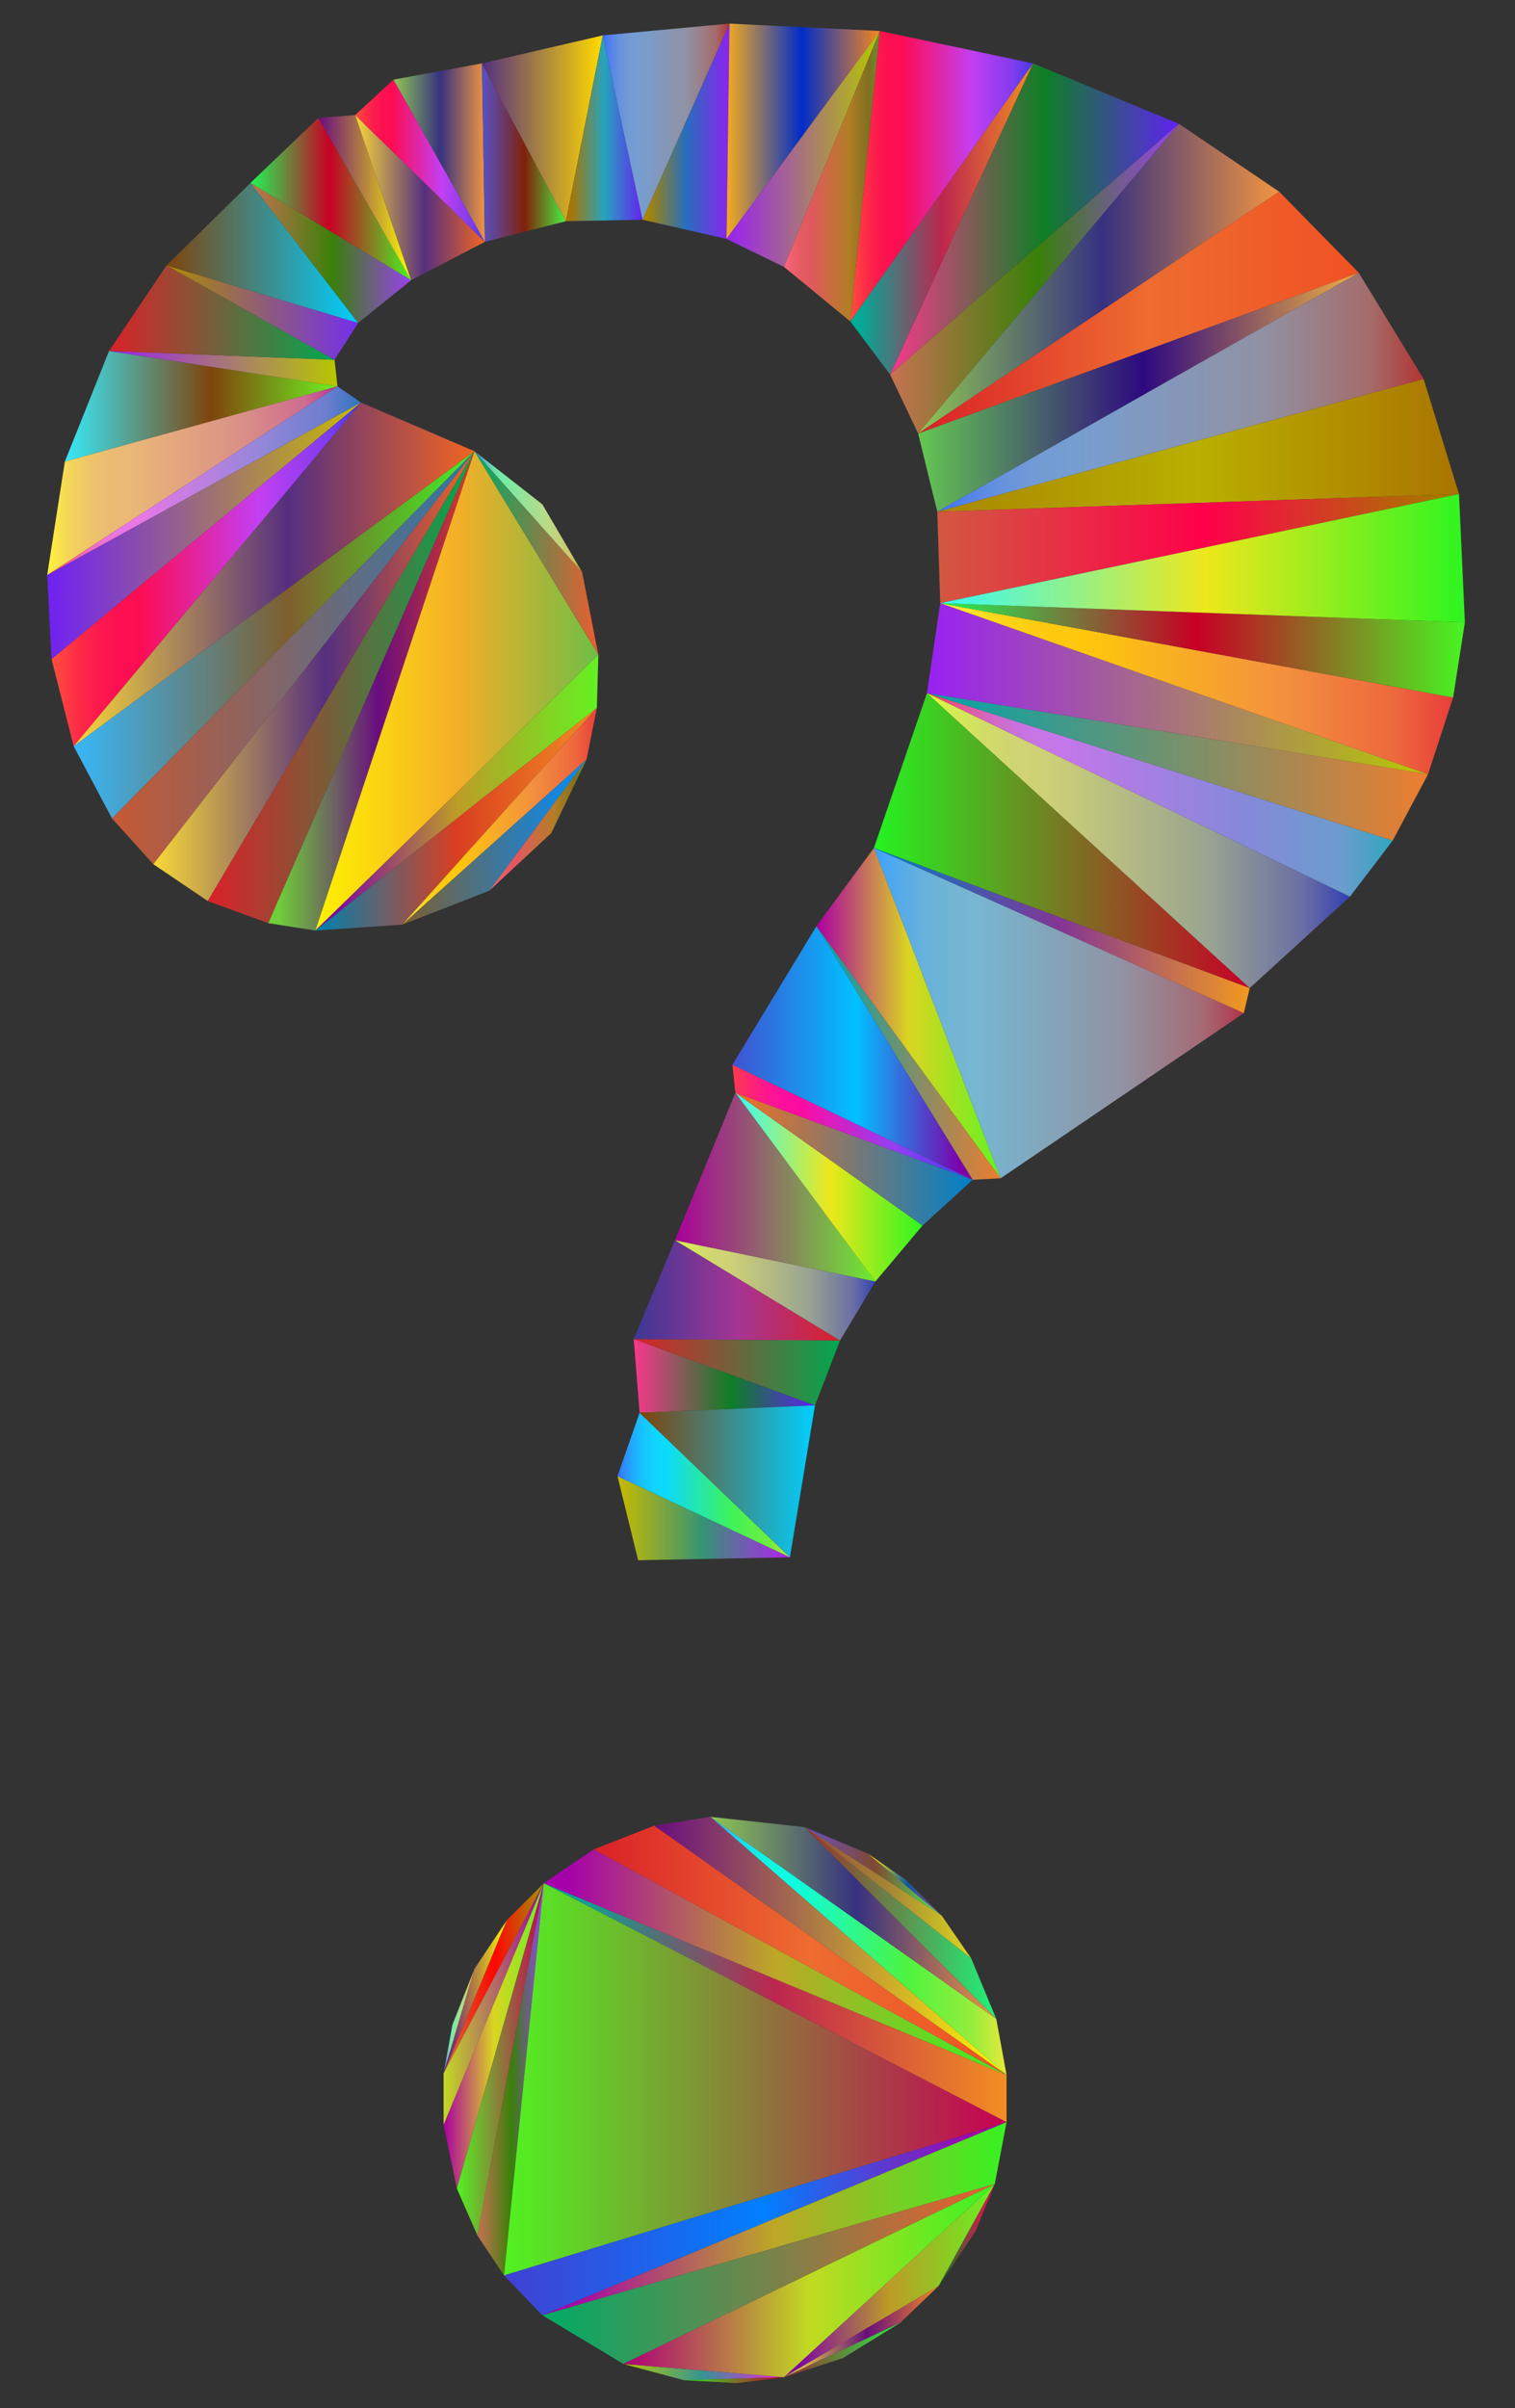 <?xml version="1.0" encoding="utf-8"?>

<!DOCTYPE svg PUBLIC "-//W3C//DTD SVG 1.1//EN" "http://www.w3.org/Graphics/SVG/1.1/DTD/svg11.dtd">
<svg version="1.1" id="Layer_1" xmlns="http://www.w3.org/2000/svg" xmlns:xlink="http://www.w3.org/1999/xlink" x="0px" y="0px"
	 viewBox="0 0 1028.001 1633" enable-background="new 0 0 1028.001 1633" xml:space="preserve">
<rect x="0" y="0" width="1028.001" height="1633" fill="#333333" stroke="none"/>
<g>
	<title>Qt Svg Document</title>
	<desc>Generated with Qt</desc>
	<linearGradient id="SVGID_1_" gradientUnits="userSpaceOnUse" x1="44.001" y1="275.5" x2="229.001" y2="275.5">
		<stop  offset="0" style="stop-color:#37E9F9"/>
		<stop  offset="0.534" style="stop-color:#7F440D"/>
		<stop  offset="1" style="stop-color:#6CF222"/>
	</linearGradient>
	<polyline fill="url(#SVGID_1_)" points="44.001,313 74.001,238 229.001,262 44.001,313 	"/>
	<linearGradient id="SVGID_2_" gradientUnits="userSpaceOnUse" x1="74.001" y1="250" x2="229.001" y2="250">
		<stop  offset="0" style="stop-color:#9921F3"/>
		<stop  offset="1" style="stop-color:#B6C800"/>
	</linearGradient>
	<polyline fill="url(#SVGID_2_)" points="74.001,238 227.001,244 229.001,262 74.001,238 	"/>
	<linearGradient id="SVGID_3_" gradientUnits="userSpaceOnUse" x1="74.001" y1="212" x2="227.001" y2="212">
		<stop  offset="0" style="stop-color:#DA2128"/>
		<stop  offset="1" style="stop-color:#00A84F"/>
	</linearGradient>
	<polyline fill="url(#SVGID_3_)" points="74.001,238 113.001,180 227.001,244 74.001,238 	"/>
	<linearGradient id="SVGID_4_" gradientUnits="userSpaceOnUse" x1="32.001" y1="326" x2="229.001" y2="326">
		<stop  offset="0" style="stop-color:#FFF33B"/>
		<stop  offset="0.066" style="stop-color:#F6D955"/>
		<stop  offset="0.135" style="stop-color:#EFC768"/>
		<stop  offset="0.205" style="stop-color:#EBBC73"/>
		<stop  offset="0.28" style="stop-color:#EAB877"/>
		<stop  offset="0.67" style="stop-color:#DA9087"/>
		<stop  offset="0.89" style="stop-color:#CD6C8F"/>
		<stop  offset="1" style="stop-color:#BE2F92"/>
	</linearGradient>
	<polyline fill="url(#SVGID_4_)" points="32.001,390 44.001,313 229.001,262 32.001,390 	"/>
	<linearGradient id="SVGID_5_" gradientUnits="userSpaceOnUse" x1="32.001" y1="326" x2="245.001" y2="326">
		<stop  offset="0" style="stop-color:#FF503B"/>
		<stop  offset="0.029" style="stop-color:#FB585F"/>
		<stop  offset="0.069" style="stop-color:#F66289"/>
		<stop  offset="0.109" style="stop-color:#F169AB"/>
		<stop  offset="0.15" style="stop-color:#EE6FC6"/>
		<stop  offset="0.192" style="stop-color:#EC74D9"/>
		<stop  offset="0.235" style="stop-color:#EA76E4"/>
		<stop  offset="0.28" style="stop-color:#EA77E8"/>
		<stop  offset="0.67" style="stop-color:#9687DA"/>
		<stop  offset="0.89" style="stop-color:#6C7ECD"/>
		<stop  offset="1" style="stop-color:#2F74BE"/>
	</linearGradient>
	<polyline fill="url(#SVGID_5_)" points="32.001,390 229.001,262 245.001,273 32.001,390 	"/>
	<linearGradient id="SVGID_6_" gradientUnits="userSpaceOnUse" x1="113.001" y1="212" x2="243.001" y2="212">
		<stop  offset="0" style="stop-color:#AB8C00"/>
		<stop  offset="1" style="stop-color:#742FEC"/>
	</linearGradient>
	<polyline fill="url(#SVGID_6_)" points="113.001,180 227.001,244 243.001,219 113.001,180 	"/>
	<linearGradient id="SVGID_7_" gradientUnits="userSpaceOnUse" x1="113.001" y1="171.5" x2="243.001" y2="171.5">
		<stop  offset="0" style="stop-color:#7F440D"/>
		<stop  offset="1" style="stop-color:#00CFFF"/>
	</linearGradient>
	<polyline fill="url(#SVGID_7_)" points="113.001,180 170.001,124 243.001,219 113.001,180 	"/>
	<linearGradient id="SVGID_8_" gradientUnits="userSpaceOnUse" x1="32.001" y1="360" x2="245.001" y2="360">
		<stop  offset="0" style="stop-color:#7021F3"/>
		<stop  offset="1" style="stop-color:#C8BA00"/>
	</linearGradient>
	<polyline fill="url(#SVGID_8_)" points="32.001,390 35.001,447 245.001,273 32.001,390 	"/>
	<linearGradient id="SVGID_9_" gradientUnits="userSpaceOnUse" x1="35.001" y1="389.5" x2="245.001" y2="389.5">
		<stop  offset="0" style="stop-color:#FF503B"/>
		<stop  offset="0.015" style="stop-color:#FF493E"/>
		<stop  offset="0.079" style="stop-color:#FE2E46"/>
		<stop  offset="0.143" style="stop-color:#FD1B4D"/>
		<stop  offset="0.21" style="stop-color:#FD1051"/>
		<stop  offset="0.281" style="stop-color:#FD0C52"/>
		<stop  offset="0.668" style="stop-color:#C33FF3"/>
		<stop  offset="0.888" style="stop-color:#803CED"/>
		<stop  offset="1" style="stop-color:#453AE9"/>
	</linearGradient>
	<polyline fill="url(#SVGID_9_)" points="35.001,447 50.001,506 245.001,273 35.001,447 	"/>
	<linearGradient id="SVGID_10_" gradientUnits="userSpaceOnUse" x1="50.001" y1="389.5" x2="322.001" y2="389.5">
		<stop  offset="0" style="stop-color:#F9D837"/>
		<stop  offset="0.534" style="stop-color:#552F7F"/>
		<stop  offset="1" style="stop-color:#F26522"/>
	</linearGradient>
	<polyline fill="url(#SVGID_10_)" points="50.001,506 245.001,273 322.001,306 50.001,506 	"/>
	<linearGradient id="SVGID_11_" gradientUnits="userSpaceOnUse" x1="50.001" y1="430.5" x2="322.001" y2="430.5">
		<stop  offset="0" style="stop-color:#37B7F9"/>
		<stop  offset="0.534" style="stop-color:#7F5E2F"/>
		<stop  offset="1" style="stop-color:#40F222"/>
	</linearGradient>
	<polyline fill="url(#SVGID_11_)" points="50.001,506 76.001,555 322.001,306 50.001,506 	"/>
	<linearGradient id="SVGID_12_" gradientUnits="userSpaceOnUse" x1="76.001" y1="446" x2="322.001" y2="446">
		<stop  offset="0" style="stop-color:#C65834"/>
		<stop  offset="1" style="stop-color:#2E77A9"/>
	</linearGradient>
	<polyline fill="url(#SVGID_12_)" points="76.001,555 104.001,586 322.001,306 76.001,555 	"/>
	<linearGradient id="SVGID_13_" gradientUnits="userSpaceOnUse" x1="104.001" y1="458.5" x2="322.001" y2="458.5">
		<stop  offset="0" style="stop-color:#F9D837"/>
		<stop  offset="0.534" style="stop-color:#552F7F"/>
		<stop  offset="1" style="stop-color:#F26522"/>
	</linearGradient>
	<polyline fill="url(#SVGID_13_)" points="104.001,586 141.001,611 322.001,306 104.001,586 	"/>
	<linearGradient id="SVGID_14_" gradientUnits="userSpaceOnUse" x1="141.001" y1="466" x2="322.001" y2="466">
		<stop  offset="0" style="stop-color:#DA2128"/>
		<stop  offset="1" style="stop-color:#00A84F"/>
	</linearGradient>
	<polyline fill="url(#SVGID_14_)" points="141.001,611 182.001,626 322.001,306 141.001,611 	"/>
	<linearGradient id="SVGID_15_" gradientUnits="userSpaceOnUse" x1="170.001" y1="171.5" x2="279.001" y2="171.5">
		<stop  offset="0" style="stop-color:#C77252"/>
		<stop  offset="0.511" style="stop-color:#398009"/>
		<stop  offset="1" style="stop-color:#9A41F1"/>
	</linearGradient>
	<polyline fill="url(#SVGID_15_)" points="170.001,124 243.001,219 279.001,190 170.001,124 	"/>
	<linearGradient id="SVGID_16_" gradientUnits="userSpaceOnUse" x1="182.001" y1="468.5" x2="322.001" y2="468.5">
		<stop  offset="0.05" style="stop-color:#6FCE39"/>
		<stop  offset="0.534" style="stop-color:#690D7F"/>
		<stop  offset="1" style="stop-color:#DA3E21"/>
	</linearGradient>
	<polyline fill="url(#SVGID_16_)" points="182.001,626 214.001,631 322.001,306 182.001,626 	"/>
	<linearGradient id="SVGID_17_" gradientUnits="userSpaceOnUse" x1="214.001" y1="468.5" x2="406.001" y2="468.5">
		<stop  offset="0" style="stop-color:#FFF200"/>
		<stop  offset="0.5" style="stop-color:#F5AE28"/>
		<stop  offset="1" style="stop-color:#6FBE45"/>
	</linearGradient>
	<polyline fill="url(#SVGID_17_)" points="214.001,631 322.001,306 406.001,444 214.001,631 	"/>
	<linearGradient id="SVGID_18_" gradientUnits="userSpaceOnUse" x1="214.001" y1="537.5" x2="406.001" y2="537.5">
		<stop  offset="0.05" style="stop-color:#7C00AB"/>
		<stop  offset="0.5" style="stop-color:#BD9C26"/>
		<stop  offset="1" style="stop-color:#63F222"/>
	</linearGradient>
	<polyline fill="url(#SVGID_18_)" points="214.001,631 405.001,480 406.001,444 214.001,631 	"/>
	<linearGradient id="SVGID_19_" gradientUnits="userSpaceOnUse" x1="214.001" y1="555.5" x2="405.001" y2="555.5">
		<stop  offset="0.006" style="stop-color:#0080AD"/>
		<stop  offset="0.5" style="stop-color:#DA3E21"/>
		<stop  offset="1" style="stop-color:#F28E22"/>
	</linearGradient>
	<polyline fill="url(#SVGID_19_)" points="214.001,631 273.001,627 405.001,480 214.001,631 	"/>
	<linearGradient id="SVGID_20_" gradientUnits="userSpaceOnUse" x1="170.001" y1="135" x2="279.001" y2="135">
		<stop  offset="0" style="stop-color:#1FF653"/>
		<stop  offset="0.489" style="stop-color:#C80024"/>
		<stop  offset="0.994" style="stop-color:#48F222"/>
	</linearGradient>
	<polyline fill="url(#SVGID_20_)" points="170.001,124 216.001,80 279.001,190 170.001,124 	"/>
	<linearGradient id="SVGID_21_" gradientUnits="userSpaceOnUse" x1="216.001" y1="134" x2="279.001" y2="134">
		<stop  offset="0" style="stop-color:#690D7F"/>
		<stop  offset="1" style="stop-color:#FFFB00"/>
	</linearGradient>
	<polyline fill="url(#SVGID_21_)" points="216.001,80 241.001,78 279.001,190 216.001,80 	"/>
	<linearGradient id="SVGID_22_" gradientUnits="userSpaceOnUse" x1="273.001" y1="553.5" x2="405.001" y2="553.5">
		<stop  offset="0" style="stop-color:#FFF33B"/>
		<stop  offset="0.04" style="stop-color:#FEE72E"/>
		<stop  offset="0.117" style="stop-color:#FED51B"/>
		<stop  offset="0.196" style="stop-color:#FDCA10"/>
		<stop  offset="0.281" style="stop-color:#FDC70C"/>
		<stop  offset="0.668" style="stop-color:#F3903F"/>
		<stop  offset="0.888" style="stop-color:#ED683C"/>
		<stop  offset="1" style="stop-color:#E93E3A"/>
	</linearGradient>
	<polyline fill="url(#SVGID_22_)" points="273.001,627 398.001,515 405.001,480 273.001,627 	"/>
	<linearGradient id="SVGID_23_" gradientUnits="userSpaceOnUse" x1="273.001" y1="571" x2="398.001" y2="571">
		<stop  offset="0" style="stop-color:#7F5E2F"/>
		<stop  offset="1" style="stop-color:#008EFF"/>
	</linearGradient>
	<polyline fill="url(#SVGID_23_)" points="273.001,627 332.001,604 398.001,515 273.001,627 	"/>
	<linearGradient id="SVGID_24_" gradientUnits="userSpaceOnUse" x1="322.001" y1="375" x2="406.001" y2="375">
		<stop  offset="0" style="stop-color:#00AB66"/>
		<stop  offset="1" style="stop-color:#EC5C2F"/>
	</linearGradient>
	<polyline fill="url(#SVGID_24_)" points="322.001,306 395.001,388 406.001,444 322.001,306 	"/>
	<linearGradient id="SVGID_25_" gradientUnits="userSpaceOnUse" x1="332.001" y1="559.5" x2="398.001" y2="559.5">
		<stop  offset="0" style="stop-color:#FF6680"/>
		<stop  offset="3.049970e-04" style="stop-color:#FF6680"/>
		<stop  offset="0.09" style="stop-color:#EE5F6D"/>
		<stop  offset="0.182" style="stop-color:#E45A62"/>
		<stop  offset="0.28" style="stop-color:#E1595E"/>
		<stop  offset="0.67" style="stop-color:#B37E24"/>
		<stop  offset="0.89" style="stop-color:#7E7021"/>
		<stop  offset="1" style="stop-color:#65922E"/>
	</linearGradient>
	<polyline fill="url(#SVGID_25_)" points="332.001,604 374.001,565 398.001,515 332.001,604 	"/>
	<linearGradient id="SVGID_26_" gradientUnits="userSpaceOnUse" x1="322.001" y1="347" x2="395.001" y2="347">
		<stop  offset="0" style="stop-color:#3B70FF"/>
		<stop  offset="0.032" style="stop-color:#488BEB"/>
		<stop  offset="0.079" style="stop-color:#59ADD2"/>
		<stop  offset="0.127" style="stop-color:#66C8BF"/>
		<stop  offset="0.176" style="stop-color:#70DBB1"/>
		<stop  offset="0.226" style="stop-color:#75E6A9"/>
		<stop  offset="0.28" style="stop-color:#77EAA6"/>
		<stop  offset="0.67" style="stop-color:#B9DA87"/>
		<stop  offset="0.89" style="stop-color:#CDC86C"/>
		<stop  offset="1" style="stop-color:#BEA92F"/>
	</linearGradient>
	<polyline fill="url(#SVGID_26_)" points="322.001,306 368.001,342 395.001,388 322.001,306 	"/>
	<linearGradient id="SVGID_27_" gradientUnits="userSpaceOnUse" x1="241.001" y1="134" x2="329.001" y2="134">
		<stop  offset="0" style="stop-color:#F9D837"/>
		<stop  offset="0.534" style="stop-color:#552F7F"/>
		<stop  offset="1" style="stop-color:#F26522"/>
	</linearGradient>
	<polyline fill="url(#SVGID_27_)" points="241.001,78 279.001,190 329.001,164 241.001,78 	"/>
	<linearGradient id="SVGID_28_" gradientUnits="userSpaceOnUse" x1="241.001" y1="109" x2="329.001" y2="109">
		<stop  offset="0" style="stop-color:#FF503B"/>
		<stop  offset="0.015" style="stop-color:#FF493E"/>
		<stop  offset="0.079" style="stop-color:#FE2E46"/>
		<stop  offset="0.143" style="stop-color:#FD1B4D"/>
		<stop  offset="0.21" style="stop-color:#FD1051"/>
		<stop  offset="0.281" style="stop-color:#FD0C52"/>
		<stop  offset="0.668" style="stop-color:#C33FF3"/>
		<stop  offset="0.888" style="stop-color:#803CED"/>
		<stop  offset="1" style="stop-color:#453AE9"/>
	</linearGradient>
	<polyline fill="url(#SVGID_28_)" points="241.001,78 267.001,54 329.001,164 241.001,78 	"/>
	<linearGradient id="SVGID_29_" gradientUnits="userSpaceOnUse" x1="267.001" y1="103.5" x2="329.001" y2="103.5">
		<stop  offset="0" style="stop-color:#8FC752"/>
		<stop  offset="0.511" style="stop-color:#363180"/>
		<stop  offset="1" style="stop-color:#F19441"/>
	</linearGradient>
	<polyline fill="url(#SVGID_29_)" points="267.001,54 327.001,43 329.001,164 267.001,54 	"/>
	<linearGradient id="SVGID_30_" gradientUnits="userSpaceOnUse" x1="327.001" y1="103.5" x2="384.001" y2="103.5">
		<stop  offset="0" style="stop-color:#5652C7"/>
		<stop  offset="0.511" style="stop-color:#802109"/>
		<stop  offset="1" style="stop-color:#47F141"/>
	</linearGradient>
	<polyline fill="url(#SVGID_30_)" points="327.001,43 329.001,164 384.001,150 327.001,43 	"/>
	<linearGradient id="SVGID_31_" gradientUnits="userSpaceOnUse" x1="327.001" y1="87" x2="409.001" y2="87">
		<stop  offset="0" style="stop-color:#552F7F"/>
		<stop  offset="1" style="stop-color:#FFDB00"/>
	</linearGradient>
	<polyline fill="url(#SVGID_31_)" points="327.001,43 384.001,150 409.001,24 327.001,43 	"/>
	<linearGradient id="SVGID_32_" gradientUnits="userSpaceOnUse" x1="384.001" y1="87" x2="436.001" y2="87">
		<stop  offset="0.05" style="stop-color:#AB7400"/>
		<stop  offset="0.5" style="stop-color:#26A4BD"/>
		<stop  offset="1" style="stop-color:#6522F2"/>
	</linearGradient>
	<polyline fill="url(#SVGID_32_)" points="384.001,150 409.001,24 436.001,149 384.001,150 	"/>
	<linearGradient id="SVGID_33_" gradientUnits="userSpaceOnUse" x1="409.001" y1="82.5" x2="495.001" y2="82.5">
		<stop  offset="0" style="stop-color:#3B70FF"/>
		<stop  offset="0.065" style="stop-color:#5484EB"/>
		<stop  offset="0.133" style="stop-color:#6792DD"/>
		<stop  offset="0.204" style="stop-color:#729BD4"/>
		<stop  offset="0.28" style="stop-color:#769ED1"/>
		<stop  offset="0.67" style="stop-color:#9191A3"/>
		<stop  offset="0.89" style="stop-color:#A46C6A"/>
		<stop  offset="1" style="stop-color:#B13533"/>
	</linearGradient>
	<polyline fill="url(#SVGID_33_)" points="409.001,24 436.001,149 495.001,16 409.001,24 	"/>
	<linearGradient id="SVGID_34_" gradientUnits="userSpaceOnUse" x1="436.001" y1="89" x2="495.001" y2="89">
		<stop  offset="0.05" style="stop-color:#AB8500"/>
		<stop  offset="0.5" style="stop-color:#266EBD"/>
		<stop  offset="1" style="stop-color:#8D22F2"/>
	</linearGradient>
	<polyline fill="url(#SVGID_34_)" points="436.001,149 493.001,162 495.001,16 436.001,149 	"/>
	<linearGradient id="SVGID_35_" gradientUnits="userSpaceOnUse" x1="419.001" y1="1029.5" x2="536.001" y2="1029.5">
		<stop  offset="0" style="stop-color:#C8BA00"/>
		<stop  offset="0.494" style="stop-color:#359474"/>
		<stop  offset="1" style="stop-color:#B31FF2"/>
	</linearGradient>
	<polyline fill="url(#SVGID_35_)" points="419.001,1001 433.001,1058 536.001,1056 419.001,1001 	"/>
	<linearGradient id="SVGID_36_" gradientUnits="userSpaceOnUse" x1="419.001" y1="1007" x2="536.001" y2="1007">
		<stop  offset="0" style="stop-color:#3B70FF"/>
		<stop  offset="0.015" style="stop-color:#367BFF"/>
		<stop  offset="0.065" style="stop-color:#279DFE"/>
		<stop  offset="0.117" style="stop-color:#1BB8FE"/>
		<stop  offset="0.17" style="stop-color:#13CBFD"/>
		<stop  offset="0.223" style="stop-color:#0ED6FD"/>
		<stop  offset="0.281" style="stop-color:#0CDAFD"/>
		<stop  offset="0.668" style="stop-color:#3FF357"/>
		<stop  offset="0.888" style="stop-color:#71ED3C"/>
		<stop  offset="1" style="stop-color:#C3E93A"/>
	</linearGradient>
	<polyline fill="url(#SVGID_36_)" points="419.001,1001 434.001,958 536.001,1056 419.001,1001 	"/>
	<linearGradient id="SVGID_37_" gradientUnits="userSpaceOnUse" x1="301.001" y1="1370.5" x2="322.001" y2="1370.5">
		<stop  offset="0" style="stop-color:#3B70FF"/>
		<stop  offset="0.032" style="stop-color:#488BEB"/>
		<stop  offset="0.079" style="stop-color:#59ADD2"/>
		<stop  offset="0.127" style="stop-color:#66C8BF"/>
		<stop  offset="0.176" style="stop-color:#70DBB1"/>
		<stop  offset="0.226" style="stop-color:#75E6A9"/>
		<stop  offset="0.28" style="stop-color:#77EAA6"/>
		<stop  offset="0.67" style="stop-color:#B9DA87"/>
		<stop  offset="0.89" style="stop-color:#CDC86C"/>
		<stop  offset="1" style="stop-color:#BEA92F"/>
	</linearGradient>
	<polyline fill="url(#SVGID_37_)" points="301.001,1406 307.001,1373 322.001,1335 301.001,1406 	"/>
	<linearGradient id="SVGID_38_" gradientUnits="userSpaceOnUse" x1="301.001" y1="1354" x2="344.001" y2="1354">
		<stop  offset="0" style="stop-color:#690D7F"/>
		<stop  offset="1" style="stop-color:#FFFB00"/>
	</linearGradient>
	<polyline fill="url(#SVGID_38_)" points="301.001,1406 322.001,1335 344.001,1302 301.001,1406 	"/>
	<linearGradient id="SVGID_39_" gradientUnits="userSpaceOnUse" x1="301.001" y1="1341.5" x2="369.001" y2="1341.5">
		<stop  offset="0" style="stop-color:#D26C40"/>
		<stop  offset="0.517" style="stop-color:#FF0500"/>
		<stop  offset="0.95" style="stop-color:#AA8500"/>
	</linearGradient>
	<polyline fill="url(#SVGID_39_)" points="301.001,1406 344.001,1302 369.001,1277 301.001,1406 	"/>
	<linearGradient id="SVGID_40_" gradientUnits="userSpaceOnUse" x1="301.001" y1="1359" x2="369.001" y2="1359">
		<stop  offset="0" style="stop-color:#C1DA21"/>
		<stop  offset="1" style="stop-color:#A500A8"/>
	</linearGradient>
	<polyline fill="url(#SVGID_40_)" points="301.001,1406 301.001,1441 369.001,1277 301.001,1406 	"/>
	<linearGradient id="SVGID_41_" gradientUnits="userSpaceOnUse" x1="301.001" y1="1380.5" x2="369.001" y2="1380.5">
		<stop  offset="0.006" style="stop-color:#AD00A1"/>
		<stop  offset="0.5" style="stop-color:#DAD521"/>
		<stop  offset="1" style="stop-color:#63F222"/>
	</linearGradient>
	<polyline fill="url(#SVGID_41_)" points="301.001,1441 310.001,1484 369.001,1277 301.001,1441 	"/>
	<linearGradient id="SVGID_42_" gradientUnits="userSpaceOnUse" x1="310.001" y1="1396.5" x2="369.001" y2="1396.5">
		<stop  offset="0" style="stop-color:#51F321"/>
		<stop  offset="1" style="stop-color:#C80054"/>
	</linearGradient>
	<polyline fill="url(#SVGID_42_)" points="310.001,1484 324.001,1516 369.001,1277 310.001,1484 	"/>
	<linearGradient id="SVGID_43_" gradientUnits="userSpaceOnUse" x1="324.001" y1="1410" x2="369.001" y2="1410">
		<stop  offset="0" style="stop-color:#C77252"/>
		<stop  offset="0.511" style="stop-color:#398009"/>
		<stop  offset="1" style="stop-color:#9A41F1"/>
	</linearGradient>
	<polyline fill="url(#SVGID_43_)" points="324.001,1516 342.001,1543 369.001,1277 324.001,1516 	"/>
	<linearGradient id="SVGID_44_" gradientUnits="userSpaceOnUse" x1="342.001" y1="1410" x2="683.001" y2="1410">
		<stop  offset="0" style="stop-color:#51F321"/>
		<stop  offset="1" style="stop-color:#C80054"/>
	</linearGradient>
	<polyline fill="url(#SVGID_44_)" points="342.001,1543 369.001,1277 683.001,1439 342.001,1543 	"/>
	<linearGradient id="SVGID_45_" gradientUnits="userSpaceOnUse" x1="342.001" y1="1504.5" x2="683.001" y2="1504.5">
		<stop  offset="0" style="stop-color:#4240D2"/>
		<stop  offset="0.517" style="stop-color:#0080FF"/>
		<stop  offset="0.95" style="stop-color:#A600AA"/>
	</linearGradient>
	<polyline fill="url(#SVGID_45_)" points="342.001,1543 368.001,1570 683.001,1439 342.001,1543 	"/>
	<linearGradient id="SVGID_46_" gradientUnits="userSpaceOnUse" x1="368.001" y1="1504.5" x2="683.001" y2="1504.5">
		<stop  offset="0.05" style="stop-color:#A600AB"/>
		<stop  offset="0.5" style="stop-color:#BDA726"/>
		<stop  offset="1" style="stop-color:#37F222"/>
	</linearGradient>
	<polyline fill="url(#SVGID_46_)" points="368.001,1570 675.001,1481 683.001,1439 368.001,1570 	"/>
	<linearGradient id="SVGID_47_" gradientUnits="userSpaceOnUse" x1="430.001" y1="933" x2="553.001" y2="933">
		<stop  offset="0" style="stop-color:#F9378C"/>
		<stop  offset="0.534" style="stop-color:#0D7F24"/>
		<stop  offset="1" style="stop-color:#5F22F2"/>
	</linearGradient>
	<polyline fill="url(#SVGID_47_)" points="430.001,908 434.001,958 553.001,953 430.001,908 	"/>
	<linearGradient id="SVGID_48_" gradientUnits="userSpaceOnUse" x1="368.001" y1="1542" x2="675.001" y2="1542">
		<stop  offset="0" style="stop-color:#00AB66"/>
		<stop  offset="1" style="stop-color:#EC5C2F"/>
	</linearGradient>
	<polyline fill="url(#SVGID_48_)" points="368.001,1570 423.001,1603 675.001,1481 368.001,1570 	"/>
	<linearGradient id="SVGID_49_" gradientUnits="userSpaceOnUse" x1="369.001" y1="1358" x2="683.001" y2="1358">
		<stop  offset="0.05" style="stop-color:#00AB98"/>
		<stop  offset="0.5" style="stop-color:#BD264F"/>
		<stop  offset="1" style="stop-color:#F28E22"/>
	</linearGradient>
	<polyline fill="url(#SVGID_49_)" points="369.001,1277 683.001,1407 683.001,1439 369.001,1277 	"/>
	<linearGradient id="SVGID_50_" gradientUnits="userSpaceOnUse" x1="369.001" y1="1330.5" x2="683.001" y2="1330.5">
		<stop  offset="0.05" style="stop-color:#A600AB"/>
		<stop  offset="0.5" style="stop-color:#BDA726"/>
		<stop  offset="1" style="stop-color:#37F222"/>
	</linearGradient>
	<polyline fill="url(#SVGID_50_)" points="369.001,1277 403.001,1254 683.001,1407 369.001,1277 	"/>
	<linearGradient id="SVGID_51_" gradientUnits="userSpaceOnUse" x1="423.001" y1="1608.5" x2="532.001" y2="1608.5">
		<stop  offset="0" style="stop-color:#B6C800"/>
		<stop  offset="0.494" style="stop-color:#359493"/>
		<stop  offset="1" style="stop-color:#F21FEB"/>
	</linearGradient>
	<polyline fill="url(#SVGID_51_)" points="423.001,1603 464.001,1614 532.001,1612 423.001,1603 	"/>
	<linearGradient id="SVGID_52_" gradientUnits="userSpaceOnUse" x1="464.001" y1="1614" x2="532.001" y2="1614">
		<stop  offset="0" style="stop-color:#24F321"/>
		<stop  offset="1" style="stop-color:#C80024"/>
	</linearGradient>
	<polyline fill="url(#SVGID_52_)" points="464.001,1614 500.001,1616 532.001,1612 464.001,1614 	"/>
	<linearGradient id="SVGID_53_" gradientUnits="userSpaceOnUse" x1="403.001" y1="1322.5" x2="683.001" y2="1322.5">
		<stop  offset="0" style="stop-color:#DA2128"/>
		<stop  offset="0.522" style="stop-color:#ED6C30"/>
		<stop  offset="1" style="stop-color:#F05123"/>
	</linearGradient>
	<polyline fill="url(#SVGID_53_)" points="403.001,1254 444.001,1238 683.001,1407 403.001,1254 	"/>
	<linearGradient id="SVGID_54_" gradientUnits="userSpaceOnUse" x1="423.001" y1="1546.5" x2="675.001" y2="1546.5">
		<stop  offset="0.006" style="stop-color:#AD0077"/>
		<stop  offset="0.5" style="stop-color:#C1DA21"/>
		<stop  offset="1" style="stop-color:#37F222"/>
	</linearGradient>
	<polyline fill="url(#SVGID_54_)" points="423.001,1603 532.001,1612 675.001,1481 423.001,1603 	"/>
	<linearGradient id="SVGID_55_" gradientUnits="userSpaceOnUse" x1="444.001" y1="1319.5" x2="683.001" y2="1319.5">
		<stop  offset="0" style="stop-color:#690D7F"/>
		<stop  offset="1" style="stop-color:#FFFB00"/>
	</linearGradient>
	<polyline fill="url(#SVGID_55_)" points="444.001,1238 482.001,1232 683.001,1407 444.001,1238 	"/>
	<linearGradient id="SVGID_56_" gradientUnits="userSpaceOnUse" x1="532.001" y1="1546.5" x2="675.001" y2="1546.5">
		<stop  offset="0.05" style="stop-color:#7C00AB"/>
		<stop  offset="0.5" style="stop-color:#BD9C26"/>
		<stop  offset="1" style="stop-color:#63F222"/>
	</linearGradient>
	<polyline fill="url(#SVGID_56_)" points="532.001,1612 637.001,1550 675.001,1481 532.001,1612 	"/>
	<linearGradient id="SVGID_57_" gradientUnits="userSpaceOnUse" x1="637.001" y1="1515.5" x2="675.001" y2="1515.5">
		<stop  offset="0" style="stop-color:#0D7F24"/>
		<stop  offset="1" style="stop-color:#FF0057"/>
	</linearGradient>
	<polyline fill="url(#SVGID_57_)" points="637.001,1550 662.001,1513 675.001,1481 637.001,1550 	"/>
	<linearGradient id="SVGID_58_" gradientUnits="userSpaceOnUse" x1="482.001" y1="1319.5" x2="683.001" y2="1319.5">
		<stop  offset="0" style="stop-color:#3BA2FF"/>
		<stop  offset="0.049" style="stop-color:#2BC0F5"/>
		<stop  offset="0.105" style="stop-color:#1EDBED"/>
		<stop  offset="0.161" style="stop-color:#14EEE7"/>
		<stop  offset="0.219" style="stop-color:#0EF9E3"/>
		<stop  offset="0.281" style="stop-color:#0CFDE2"/>
		<stop  offset="0.668" style="stop-color:#4EF33F"/>
		<stop  offset="0.888" style="stop-color:#97ED3C"/>
		<stop  offset="1" style="stop-color:#E8E93A"/>
	</linearGradient>
	<polyline fill="url(#SVGID_58_)" points="482.001,1232 676.001,1369 683.001,1407 482.001,1232 	"/>
	<linearGradient id="SVGID_59_" gradientUnits="userSpaceOnUse" x1="532.001" y1="1581" x2="637.001" y2="1581">
		<stop  offset="0" style="stop-color:#F9F037"/>
		<stop  offset="0.534" style="stop-color:#690D7F"/>
		<stop  offset="1" style="stop-color:#F28922"/>
	</linearGradient>
	<polyline fill="url(#SVGID_59_)" points="532.001,1612 611.001,1575 637.001,1550 532.001,1612 	"/>
	<linearGradient id="SVGID_60_" gradientUnits="userSpaceOnUse" x1="482.001" y1="1300.5" x2="676.001" y2="1300.5">
		<stop  offset="0" style="stop-color:#8FC752"/>
		<stop  offset="0.511" style="stop-color:#363180"/>
		<stop  offset="1" style="stop-color:#F19441"/>
	</linearGradient>
	<polyline fill="url(#SVGID_60_)" points="482.001,1232 546.001,1239 676.001,1369 482.001,1232 	"/>
	<linearGradient id="SVGID_61_" gradientUnits="userSpaceOnUse" x1="546.001" y1="1304" x2="676.001" y2="1304">
		<stop  offset="0" style="stop-color:#A02D26"/>
		<stop  offset="1" style="stop-color:#1FF279"/>
	</linearGradient>
	<polyline fill="url(#SVGID_61_)" points="546.001,1239 659.001,1328 676.001,1369 546.001,1239 	"/>
	<linearGradient id="SVGID_62_" gradientUnits="userSpaceOnUse" x1="532.001" y1="1593.5" x2="611.001" y2="1593.5">
		<stop  offset="0" style="stop-color:#A02632"/>
		<stop  offset="1" style="stop-color:#1FF246"/>
	</linearGradient>
	<polyline fill="url(#SVGID_62_)" points="532.001,1612 572.001,1599 611.001,1575 532.001,1612 	"/>
	<linearGradient id="SVGID_63_" gradientUnits="userSpaceOnUse" x1="434.001" y1="1004.5" x2="553.001" y2="1004.5">
		<stop  offset="0" style="stop-color:#7F440D"/>
		<stop  offset="1" style="stop-color:#00CFFF"/>
	</linearGradient>
	<polyline fill="url(#SVGID_63_)" points="434.001,958 536.001,1056 553.001,953 434.001,958 	"/>
	<linearGradient id="SVGID_64_" gradientUnits="userSpaceOnUse" x1="546.001" y1="1283.5" x2="659.001" y2="1283.5">
		<stop  offset="0" style="stop-color:#A90093"/>
		<stop  offset="0" style="stop-color:#954937"/>
		<stop  offset="0.506" style="stop-color:#A58735"/>
		<stop  offset="1" style="stop-color:#DAD521"/>
	</linearGradient>
	<polyline fill="url(#SVGID_64_)" points="546.001,1239 639.001,1299 659.001,1328 546.001,1239 	"/>
	<linearGradient id="SVGID_65_" gradientUnits="userSpaceOnUse" x1="546.001" y1="1269" x2="639.001" y2="1269">
		<stop  offset="0" style="stop-color:#6752C7"/>
		<stop  offset="0.511" style="stop-color:#804931"/>
		<stop  offset="1" style="stop-color:#41F160"/>
	</linearGradient>
	<polyline fill="url(#SVGID_65_)" points="546.001,1239 589.001,1257 639.001,1299 546.001,1239 	"/>
	<linearGradient id="SVGID_66_" gradientUnits="userSpaceOnUse" x1="589.001" y1="1278" x2="639.001" y2="1278">
		<stop  offset="0.05" style="stop-color:#FFF200"/>
		<stop  offset="0.534" style="stop-color:#0E58A8"/>
		<stop  offset="1" style="stop-color:#A93E89"/>
	</linearGradient>
	<polyline fill="url(#SVGID_66_)" points="589.001,1257 615.001,1275 639.001,1299 589.001,1257 	"/>
	<linearGradient id="SVGID_67_" gradientUnits="userSpaceOnUse" x1="430.001" y1="930.5" x2="570.001" y2="930.5">
		<stop  offset="0" style="stop-color:#DA2128"/>
		<stop  offset="1" style="stop-color:#00A84F"/>
	</linearGradient>
	<polyline fill="url(#SVGID_67_)" points="430.001,908 553.001,953 570.001,909 430.001,908 	"/>
	<linearGradient id="SVGID_68_" gradientUnits="userSpaceOnUse" x1="430.001" y1="875" x2="570.001" y2="875">
		<stop  offset="0" style="stop-color:#00A995"/>
		<stop  offset="0" style="stop-color:#3C3795"/>
		<stop  offset="0.506" style="stop-color:#A53594"/>
		<stop  offset="1" style="stop-color:#DA2128"/>
	</linearGradient>
	<polyline fill="url(#SVGID_68_)" points="430.001,908 458.001,841 570.001,909 430.001,908 	"/>
	<linearGradient id="SVGID_69_" gradientUnits="userSpaceOnUse" x1="458.001" y1="875" x2="594.001" y2="875">
		<stop  offset="0" style="stop-color:#DAFF3B"/>
		<stop  offset="0.065" style="stop-color:#D5EB54"/>
		<stop  offset="0.133" style="stop-color:#D1DD67"/>
		<stop  offset="0.204" style="stop-color:#CFD472"/>
		<stop  offset="0.28" style="stop-color:#CED176"/>
		<stop  offset="0.67" style="stop-color:#98A391"/>
		<stop  offset="0.89" style="stop-color:#6A6EA4"/>
		<stop  offset="1" style="stop-color:#3340B1"/>
	</linearGradient>
	<polyline fill="url(#SVGID_69_)" points="458.001,841 570.001,909 594.001,869 458.001,841 	"/>
	<linearGradient id="SVGID_70_" gradientUnits="userSpaceOnUse" x1="458.001" y1="805" x2="594.001" y2="805">
		<stop  offset="0" style="stop-color:#AB009A"/>
		<stop  offset="1" style="stop-color:#6CEC2F"/>
	</linearGradient>
	<polyline fill="url(#SVGID_70_)" points="458.001,841 499.001,741 594.001,869 458.001,841 	"/>
	<linearGradient id="SVGID_71_" gradientUnits="userSpaceOnUse" x1="493.001" y1="89" x2="597.001" y2="89">
		<stop  offset="0" style="stop-color:#F6AB1F"/>
		<stop  offset="0.489" style="stop-color:#002DC8"/>
		<stop  offset="0.994" style="stop-color:#F28522"/>
	</linearGradient>
	<polyline fill="url(#SVGID_71_)" points="493.001,162 495.001,16 597.001,21 493.001,162 	"/>
	<linearGradient id="SVGID_72_" gradientUnits="userSpaceOnUse" x1="493.001" y1="101" x2="597.001" y2="101">
		<stop  offset="0" style="stop-color:#9921F3"/>
		<stop  offset="1" style="stop-color:#B6C800"/>
	</linearGradient>
	<polyline fill="url(#SVGID_72_)" points="493.001,162 532.001,181 597.001,21 493.001,162 	"/>
	<linearGradient id="SVGID_73_" gradientUnits="userSpaceOnUse" x1="499.001" y1="805" x2="626.001" y2="805">
		<stop  offset="0" style="stop-color:#37FBF7"/>
		<stop  offset="0.506" style="stop-color:#EDE71C"/>
		<stop  offset="1" style="stop-color:#2DF520"/>
	</linearGradient>
	<polyline fill="url(#SVGID_73_)" points="499.001,741 594.001,869 626.001,831 499.001,741 	"/>
	<linearGradient id="SVGID_74_" gradientUnits="userSpaceOnUse" x1="499.001" y1="786" x2="660.001" y2="786">
		<stop  offset="0" style="stop-color:#F37121"/>
		<stop  offset="1" style="stop-color:#0080C8"/>
	</linearGradient>
	<polyline fill="url(#SVGID_74_)" points="499.001,741 626.001,831 660.001,800 499.001,741 	"/>
	<linearGradient id="SVGID_75_" gradientUnits="userSpaceOnUse" x1="497.001" y1="761" x2="660.001" y2="761">
		<stop  offset="0" style="stop-color:#FF3B49"/>
		<stop  offset="0.047" style="stop-color:#FE2C66"/>
		<stop  offset="0.103" style="stop-color:#FE1E80"/>
		<stop  offset="0.16" style="stop-color:#FD1493"/>
		<stop  offset="0.218" style="stop-color:#FD0E9E"/>
		<stop  offset="0.281" style="stop-color:#FD0CA2"/>
		<stop  offset="0.668" style="stop-color:#943FF3"/>
		<stop  offset="0.888" style="stop-color:#5D3CED"/>
		<stop  offset="1" style="stop-color:#3A52E9"/>
	</linearGradient>
	<polyline fill="url(#SVGID_75_)" points="497.001,722 499.001,741 660.001,800 497.001,722 	"/>
	<linearGradient id="SVGID_76_" gradientUnits="userSpaceOnUse" x1="497.001" y1="714" x2="660.001" y2="714">
		<stop  offset="0" style="stop-color:#4052D2"/>
		<stop  offset="0.517" style="stop-color:#00C1FF"/>
		<stop  offset="0.95" style="stop-color:#7D00AA"/>
	</linearGradient>
	<polyline fill="url(#SVGID_76_)" points="497.001,722 554.001,628 660.001,800 497.001,722 	"/>
	<linearGradient id="SVGID_77_" gradientUnits="userSpaceOnUse" x1="532.001" y1="119.5" x2="597.001" y2="119.5">
		<stop  offset="0" style="stop-color:#FF6680"/>
		<stop  offset="3.049970e-04" style="stop-color:#FF6680"/>
		<stop  offset="0.09" style="stop-color:#EE5F6D"/>
		<stop  offset="0.182" style="stop-color:#E45A62"/>
		<stop  offset="0.28" style="stop-color:#E1595E"/>
		<stop  offset="0.67" style="stop-color:#B37E24"/>
		<stop  offset="0.89" style="stop-color:#7E7021"/>
		<stop  offset="1" style="stop-color:#65922E"/>
	</linearGradient>
	<polyline fill="url(#SVGID_77_)" points="532.001,181 577.001,218 597.001,21 532.001,181 	"/>
	<linearGradient id="SVGID_78_" gradientUnits="userSpaceOnUse" x1="577.001" y1="119.5" x2="701.001" y2="119.5">
		<stop  offset="0" style="stop-color:#FF503B"/>
		<stop  offset="0.015" style="stop-color:#FF493E"/>
		<stop  offset="0.079" style="stop-color:#FE2E46"/>
		<stop  offset="0.143" style="stop-color:#FD1B4D"/>
		<stop  offset="0.21" style="stop-color:#FD1051"/>
		<stop  offset="0.281" style="stop-color:#FD0C52"/>
		<stop  offset="0.668" style="stop-color:#C33FF3"/>
		<stop  offset="0.888" style="stop-color:#803CED"/>
		<stop  offset="1" style="stop-color:#453AE9"/>
	</linearGradient>
	<polyline fill="url(#SVGID_78_)" points="577.001,218 597.001,21 701.001,43 577.001,218 	"/>
	<linearGradient id="SVGID_79_" gradientUnits="userSpaceOnUse" x1="554.001" y1="714" x2="679.001" y2="714">
		<stop  offset="0" style="stop-color:#00A4AB"/>
		<stop  offset="1" style="stop-color:#EC7D2F"/>
	</linearGradient>
	<polyline fill="url(#SVGID_79_)" points="554.001,628 660.001,800 679.001,799 554.001,628 	"/>
	<linearGradient id="SVGID_80_" gradientUnits="userSpaceOnUse" x1="554.001" y1="687" x2="679.001" y2="687">
		<stop  offset="0.006" style="stop-color:#AD00A1"/>
		<stop  offset="0.5" style="stop-color:#DAD521"/>
		<stop  offset="1" style="stop-color:#63F222"/>
	</linearGradient>
	<polyline fill="url(#SVGID_80_)" points="554.001,628 593.001,575 679.001,799 554.001,628 	"/>
	<linearGradient id="SVGID_81_" gradientUnits="userSpaceOnUse" x1="577.001" y1="148.5" x2="701.001" y2="148.5">
		<stop  offset="0.05" style="stop-color:#00AB98"/>
		<stop  offset="0.5" style="stop-color:#BD264F"/>
		<stop  offset="1" style="stop-color:#F28E22"/>
	</linearGradient>
	<polyline fill="url(#SVGID_81_)" points="577.001,218 604.001,254 701.001,43 577.001,218 	"/>
	<linearGradient id="SVGID_82_" gradientUnits="userSpaceOnUse" x1="604.001" y1="148.5" x2="800.001" y2="148.5">
		<stop  offset="0" style="stop-color:#F9378C"/>
		<stop  offset="0.534" style="stop-color:#0D7F24"/>
		<stop  offset="1" style="stop-color:#5F22F2"/>
	</linearGradient>
	<polyline fill="url(#SVGID_82_)" points="604.001,254 701.001,43 800.001,84 604.001,254 	"/>
	<linearGradient id="SVGID_83_" gradientUnits="userSpaceOnUse" x1="593.001" y1="687" x2="844.001" y2="687">
		<stop  offset="0" style="stop-color:#3BA2FF"/>
		<stop  offset="0.065" style="stop-color:#54AAEB"/>
		<stop  offset="0.133" style="stop-color:#67B1DD"/>
		<stop  offset="0.204" style="stop-color:#72B5D4"/>
		<stop  offset="0.28" style="stop-color:#76B6D1"/>
		<stop  offset="0.67" style="stop-color:#9193A3"/>
		<stop  offset="0.89" style="stop-color:#A46A73"/>
		<stop  offset="1" style="stop-color:#B1334D"/>
	</linearGradient>
	<polyline fill="url(#SVGID_83_)" points="593.001,575 679.001,799 844.001,687 593.001,575 	"/>
	<linearGradient id="SVGID_84_" gradientUnits="userSpaceOnUse" x1="593.001" y1="631" x2="848.001" y2="631">
		<stop  offset="0" style="stop-color:#0080C8"/>
		<stop  offset="0.494" style="stop-color:#833594"/>
		<stop  offset="1" style="stop-color:#F2981F"/>
	</linearGradient>
	<polyline fill="url(#SVGID_84_)" points="593.001,575 844.001,687 848.001,670 593.001,575 	"/>
	<linearGradient id="SVGID_85_" gradientUnits="userSpaceOnUse" x1="604.001" y1="189" x2="800.001" y2="189">
		<stop  offset="0" style="stop-color:#C77252"/>
		<stop  offset="0.511" style="stop-color:#398009"/>
		<stop  offset="1" style="stop-color:#9A41F1"/>
	</linearGradient>
	<polyline fill="url(#SVGID_85_)" points="604.001,254 623.001,294 800.001,84 604.001,254 	"/>
	<linearGradient id="SVGID_86_" gradientUnits="userSpaceOnUse" x1="593.001" y1="570" x2="848.001" y2="570">
		<stop  offset="0" style="stop-color:#24F321"/>
		<stop  offset="1" style="stop-color:#C80024"/>
	</linearGradient>
	<polyline fill="url(#SVGID_86_)" points="593.001,575 629.001,470 848.001,670 593.001,575 	"/>
	<linearGradient id="SVGID_87_" gradientUnits="userSpaceOnUse" x1="623.001" y1="189" x2="868.001" y2="189">
		<stop  offset="0" style="stop-color:#8FC752"/>
		<stop  offset="0.511" style="stop-color:#363180"/>
		<stop  offset="1" style="stop-color:#F19441"/>
	</linearGradient>
	<polyline fill="url(#SVGID_87_)" points="623.001,294 800.001,84 868.001,130 623.001,294 	"/>
	<linearGradient id="SVGID_88_" gradientUnits="userSpaceOnUse" x1="629.001" y1="570" x2="916.001" y2="570">
		<stop  offset="0" style="stop-color:#DAFF3B"/>
		<stop  offset="0.065" style="stop-color:#D5EB54"/>
		<stop  offset="0.133" style="stop-color:#D1DD67"/>
		<stop  offset="0.204" style="stop-color:#CFD472"/>
		<stop  offset="0.28" style="stop-color:#CED176"/>
		<stop  offset="0.67" style="stop-color:#98A391"/>
		<stop  offset="0.89" style="stop-color:#6A6EA4"/>
		<stop  offset="1" style="stop-color:#3340B1"/>
	</linearGradient>
	<polyline fill="url(#SVGID_88_)" points="629.001,470 848.001,670 916.001,608 629.001,470 	"/>
	<linearGradient id="SVGID_89_" gradientUnits="userSpaceOnUse" x1="623.001" y1="212" x2="922.001" y2="212">
		<stop  offset="0" style="stop-color:#DA2128"/>
		<stop  offset="0.522" style="stop-color:#ED6C30"/>
		<stop  offset="1" style="stop-color:#F05123"/>
	</linearGradient>
	<polyline fill="url(#SVGID_89_)" points="623.001,294 868.001,130 922.001,185 623.001,294 	"/>
	<linearGradient id="SVGID_90_" gradientUnits="userSpaceOnUse" x1="623.001" y1="266" x2="922.001" y2="266">
		<stop  offset="0" style="stop-color:#65C752"/>
		<stop  offset="0.511" style="stop-color:#2E0980"/>
		<stop  offset="1" style="stop-color:#F1AF41"/>
	</linearGradient>
	<polyline fill="url(#SVGID_90_)" points="623.001,294 636.001,347 922.001,185 623.001,294 	"/>
	<linearGradient id="SVGID_91_" gradientUnits="userSpaceOnUse" x1="629.001" y1="539" x2="945.001" y2="539">
		<stop  offset="0" style="stop-color:#FF3B49"/>
		<stop  offset="0.021" style="stop-color:#F64461"/>
		<stop  offset="0.062" style="stop-color:#E7548B"/>
		<stop  offset="0.104" style="stop-color:#DB60AD"/>
		<stop  offset="0.146" style="stop-color:#D16AC8"/>
		<stop  offset="0.189" style="stop-color:#CA71DB"/>
		<stop  offset="0.233" style="stop-color:#C676E6"/>
		<stop  offset="0.28" style="stop-color:#C577EA"/>
		<stop  offset="0.67" style="stop-color:#8788DA"/>
		<stop  offset="0.89" style="stop-color:#6C9CCD"/>
		<stop  offset="1" style="stop-color:#2FA6BE"/>
	</linearGradient>
	<polyline fill="url(#SVGID_91_)" points="629.001,470 916.001,608 945.001,570 629.001,470 	"/>
	<linearGradient id="SVGID_92_" gradientUnits="userSpaceOnUse" x1="636.001" y1="266" x2="966.001" y2="266">
		<stop  offset="0" style="stop-color:#3B70FF"/>
		<stop  offset="0.065" style="stop-color:#5484EB"/>
		<stop  offset="0.133" style="stop-color:#6792DD"/>
		<stop  offset="0.204" style="stop-color:#729BD4"/>
		<stop  offset="0.28" style="stop-color:#769ED1"/>
		<stop  offset="0.67" style="stop-color:#9191A3"/>
		<stop  offset="0.89" style="stop-color:#A46C6A"/>
		<stop  offset="1" style="stop-color:#B13533"/>
	</linearGradient>
	<polyline fill="url(#SVGID_92_)" points="636.001,347 922.001,185 966.001,257 636.001,347 	"/>
	<linearGradient id="SVGID_93_" gradientUnits="userSpaceOnUse" x1="629.001" y1="520" x2="969.001" y2="520">
		<stop  offset="0" style="stop-color:#00A4AB"/>
		<stop  offset="1" style="stop-color:#EC7D2F"/>
	</linearGradient>
	<polyline fill="url(#SVGID_93_)" points="629.001,470 945.001,570 969.001,525 629.001,470 	"/>
	<linearGradient id="SVGID_94_" gradientUnits="userSpaceOnUse" x1="629.001" y1="467" x2="969.001" y2="467">
		<stop  offset="0" style="stop-color:#9921F3"/>
		<stop  offset="1" style="stop-color:#B6C800"/>
	</linearGradient>
	<polyline fill="url(#SVGID_94_)" points="629.001,470 638.001,409 969.001,525 629.001,470 	"/>
	<linearGradient id="SVGID_95_" gradientUnits="userSpaceOnUse" x1="638.001" y1="467" x2="986.001" y2="467">
		<stop  offset="0" style="stop-color:#FFF33B"/>
		<stop  offset="0.04" style="stop-color:#FEE72E"/>
		<stop  offset="0.117" style="stop-color:#FED51B"/>
		<stop  offset="0.196" style="stop-color:#FDCA10"/>
		<stop  offset="0.281" style="stop-color:#FDC70C"/>
		<stop  offset="0.668" style="stop-color:#F3903F"/>
		<stop  offset="0.888" style="stop-color:#ED683C"/>
		<stop  offset="1" style="stop-color:#E93E3A"/>
	</linearGradient>
	<polyline fill="url(#SVGID_95_)" points="638.001,409 969.001,525 986.001,473 638.001,409 	"/>
	<linearGradient id="SVGID_96_" gradientUnits="userSpaceOnUse" x1="636.001" y1="302" x2="990.001" y2="302">
		<stop  offset="0" style="stop-color:#A98700"/>
		<stop  offset="0.5" style="stop-color:#B9AF00"/>
		<stop  offset="1" style="stop-color:#AA7400"/>
	</linearGradient>
	<polyline fill="url(#SVGID_96_)" points="636.001,347 966.001,257 990.001,335 636.001,347 	"/>
	<linearGradient id="SVGID_97_" gradientUnits="userSpaceOnUse" x1="636.001" y1="372" x2="990.001" y2="372">
		<stop  offset="0" style="stop-color:#D25840"/>
		<stop  offset="0.517" style="stop-color:#FF004A"/>
		<stop  offset="0.95" style="stop-color:#AA7400"/>
	</linearGradient>
	<polyline fill="url(#SVGID_97_)" points="636.001,347 638.001,409 990.001,335 636.001,347 	"/>
	<linearGradient id="SVGID_98_" gradientUnits="userSpaceOnUse" x1="638.001" y1="441" x2="994.001" y2="441">
		<stop  offset="0" style="stop-color:#1FF653"/>
		<stop  offset="0.489" style="stop-color:#C80024"/>
		<stop  offset="0.994" style="stop-color:#48F222"/>
	</linearGradient>
	<polyline fill="url(#SVGID_98_)" points="638.001,409 986.001,473 994.001,422 638.001,409 	"/>
	<linearGradient id="SVGID_99_" gradientUnits="userSpaceOnUse" x1="638.001" y1="378.5" x2="994.001" y2="378.5">
		<stop  offset="0" style="stop-color:#37FBF7"/>
		<stop  offset="0.506" style="stop-color:#EDE71C"/>
		<stop  offset="1" style="stop-color:#2DF520"/>
	</linearGradient>
	<polyline fill="url(#SVGID_99_)" points="638.001,409 990.001,335 994.001,422 638.001,409 	"/>
</g>
</svg>
